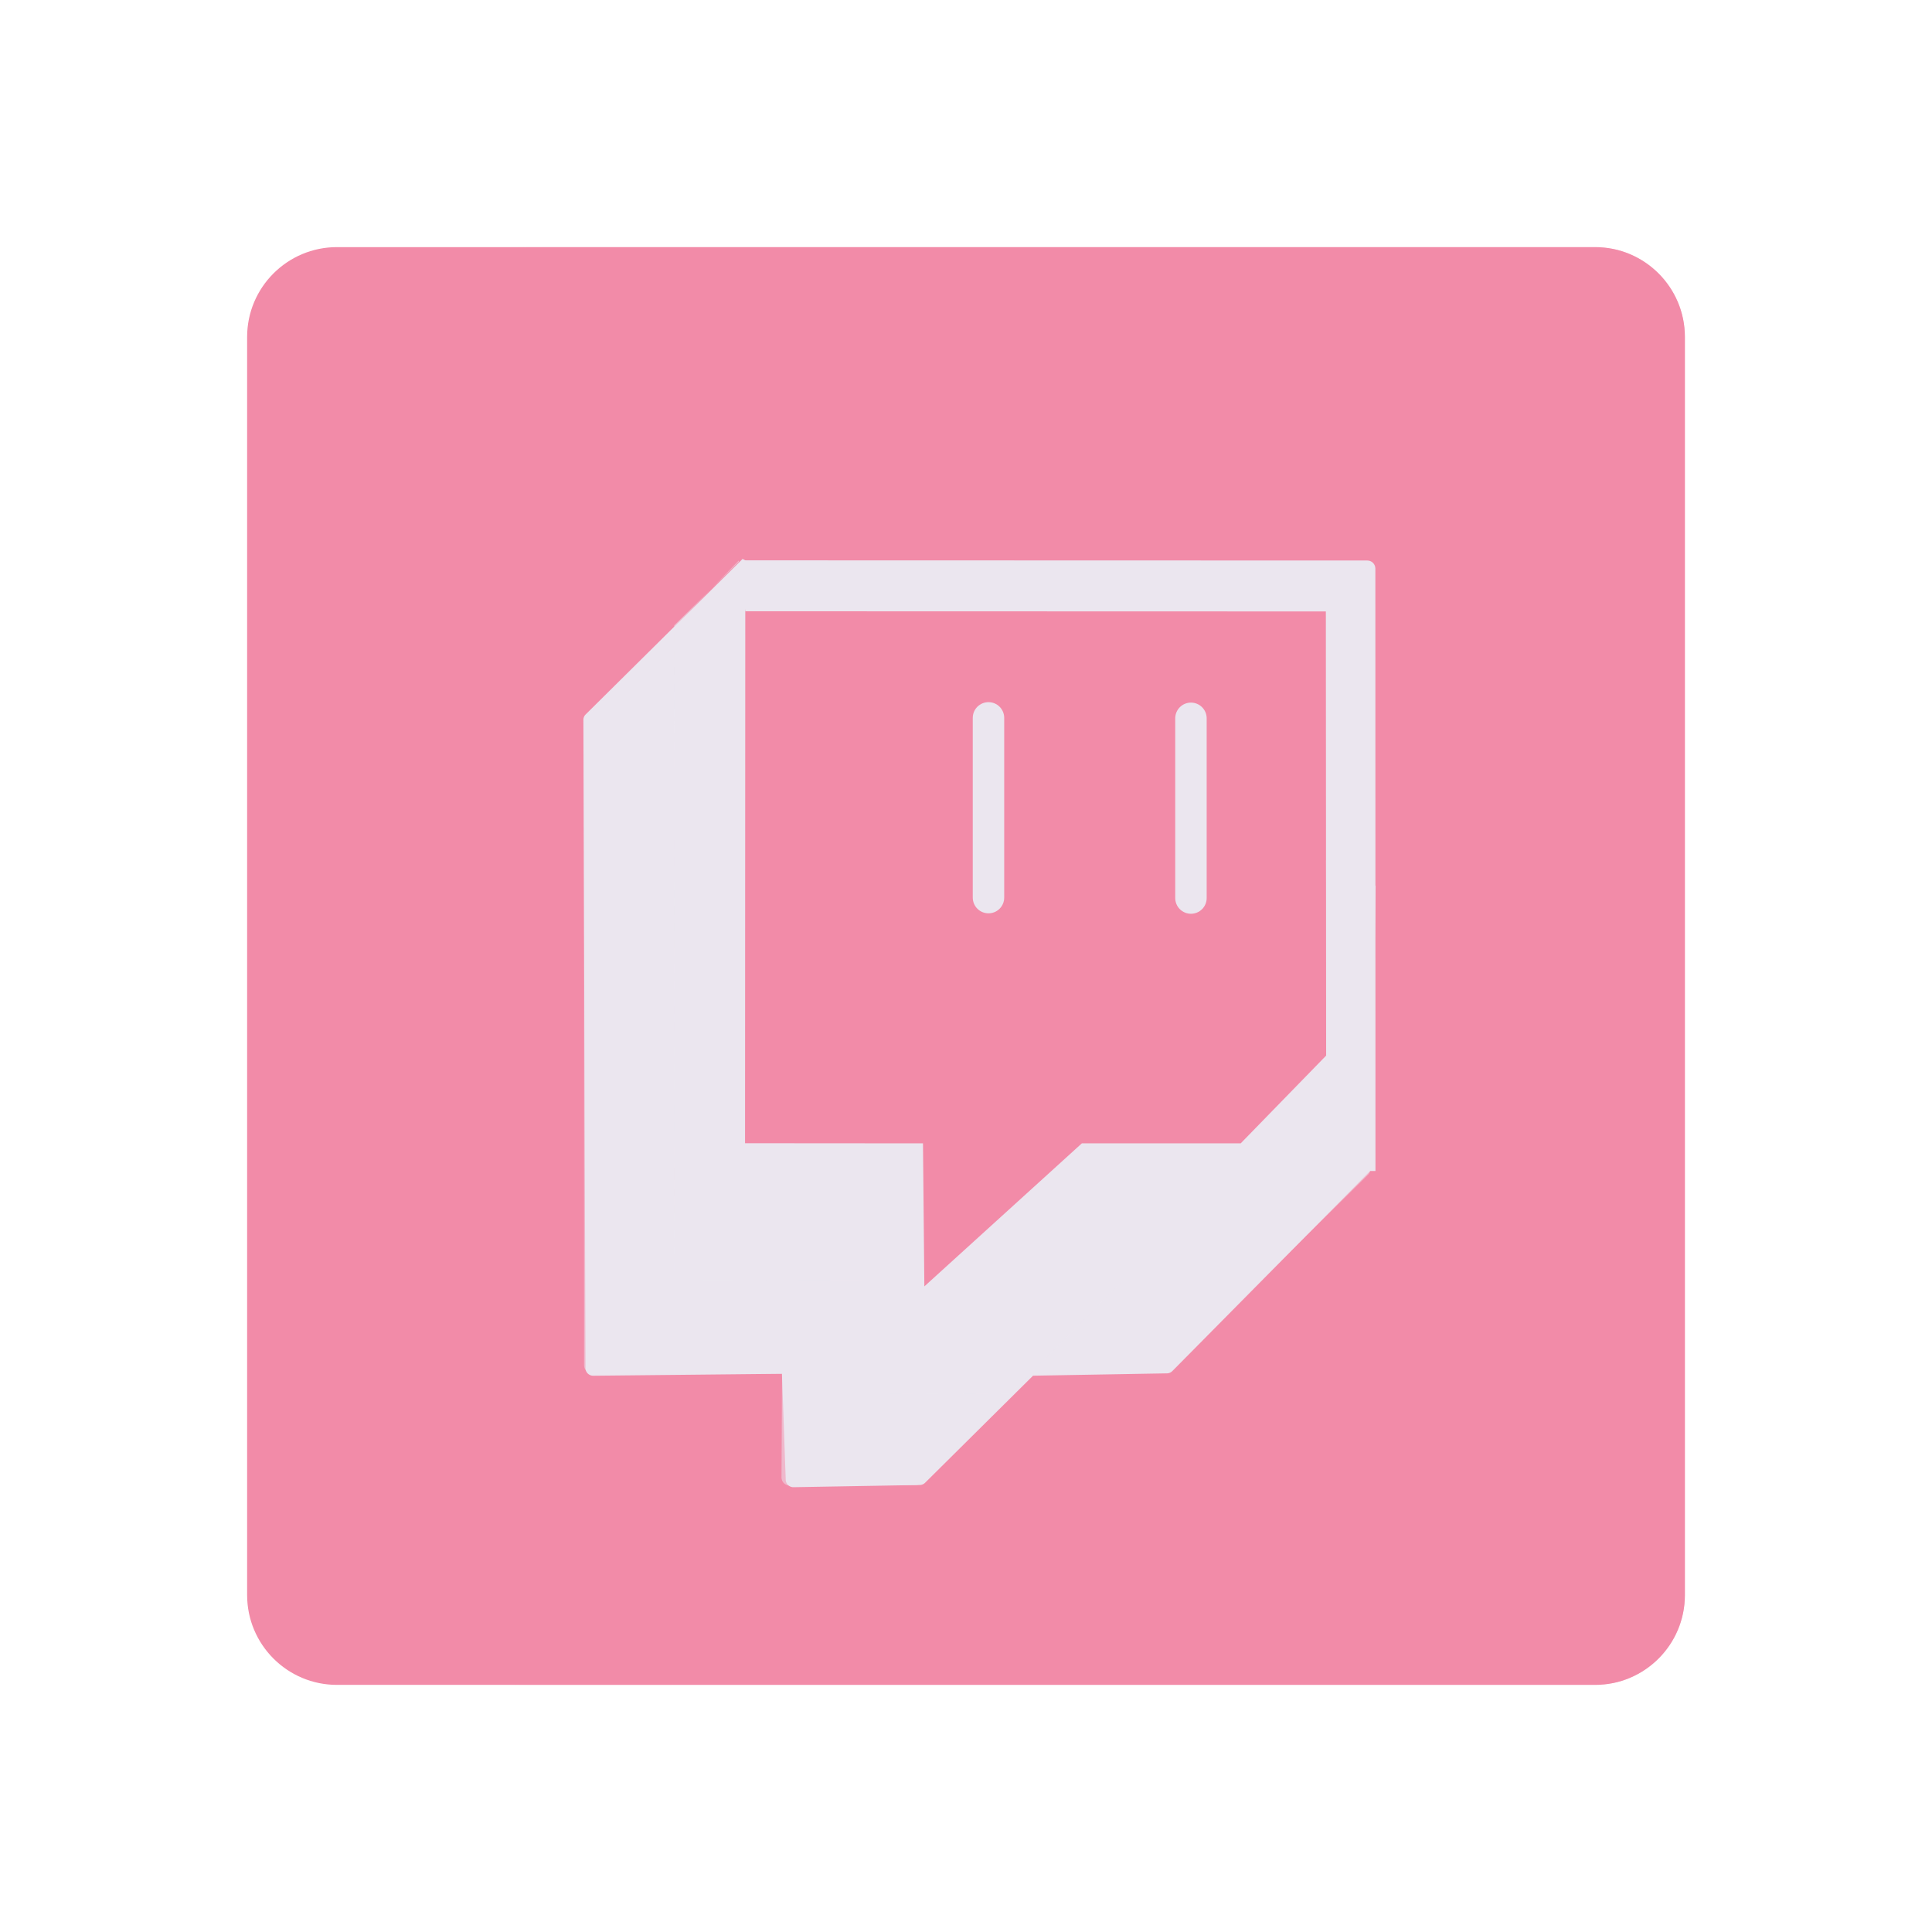 <svg xmlns="http://www.w3.org/2000/svg" width="430" height="430" style="width:100%;height:100%;transform:translate3d(0,0,0);content-visibility:visible" viewBox="0 0 430 430"><defs><clipPath id="p"><path d="M0 0h430v430H0z"/></clipPath><clipPath id="G"><path d="M0 0h430v430H0z"/></clipPath><clipPath id="E"><path d="M0 0h430v430H0z"/></clipPath><clipPath id="z"><path d="M0 0h430v430H0z"/></clipPath><clipPath id="C"><path d="M0 0h430v430H0z"/></clipPath><clipPath id="x"><path d="M0 0h430v430H0z"/></clipPath><clipPath id="q"><path d="M0 0h430v430H0z"/></clipPath><clipPath id="r"><path d="M0 0h430v430H0z"/></clipPath><clipPath id="v"><path d="M0 0h430v430H0z"/></clipPath><clipPath id="s"><path d="M0 0h430v430H0z"/></clipPath><path id="d" style="display:none"/><path id="f" fill="#F28BA8" d="M160-140v280c0 11.038-8.962 20-20 20h-280c-11.038 0-20-8.962-20-20v-280c0-11.038 8.962-20 20-20h280c11.038 0 20 8.962 20 20" style="display:block" transform="translate(260 215)"/><path id="h" class="secondary" style="display:none"/><path id="j" style="display:none"/><path id="l" style="display:none"/><path id="n" class="primary" style="display:none"/><path id="o" class="primary" style="display:none"/><path id="a" style="display:none"/><path id="b" style="display:none"/><path id="g" style="display:none"/><mask id="J" mask-type="alpha"><use xmlns:ns1="http://www.w3.org/1999/xlink" ns1:href="#a"/></mask><mask id="I" mask-type="alpha"><use xmlns:ns2="http://www.w3.org/1999/xlink" ns2:href="#b"/></mask><mask id="H" mask-type="alpha"><g filter="url(#c)"><path fill="#fff" d="M0 0h430v430H0z" opacity="0"/><use xmlns:ns3="http://www.w3.org/1999/xlink" ns3:href="#d"/></g></mask><mask id="F" mask-type="alpha"><g filter="url(#e)"><path fill="#fff" d="M0 0h430v430H0z" opacity="0"/><use xmlns:ns4="http://www.w3.org/1999/xlink" ns4:href="#f"/></g></mask><mask id="D" mask-type="alpha"><use xmlns:ns5="http://www.w3.org/1999/xlink" ns5:href="#g"/></mask><mask id="B" mask-type="alpha"><use xmlns:ns6="http://www.w3.org/1999/xlink" ns6:href="#h"/></mask><mask id="A" mask-type="alpha"><g filter="url(#i)"><path fill="#fff" d="M0 0h430v430H0z" opacity="0"/><use xmlns:ns7="http://www.w3.org/1999/xlink" ns7:href="#j"/></g></mask><mask id="y" mask-type="alpha"><g filter="url(#k)"><path fill="#fff" d="M0 0h430v430H0z" opacity="0"/><use xmlns:ns8="http://www.w3.org/1999/xlink" ns8:href="#l"/></g></mask><mask id="w" mask-type="alpha"><g filter="url(#m)"><path fill="#fff" d="M0 0h430v430H0z" opacity="0"/><use xmlns:ns9="http://www.w3.org/1999/xlink" ns9:href="#n"/></g></mask><mask id="t" mask-type="alpha"><use xmlns:ns10="http://www.w3.org/1999/xlink" ns10:href="#o"/></mask><filter id="c" width="100%" height="100%" x="0%" y="0%" filterUnits="objectBoundingBox"><feComponentTransfer in="SourceGraphic"><feFuncA tableValues="1.0 0.0" type="table"/></feComponentTransfer></filter><filter id="e" width="100%" height="100%" x="0%" y="0%" filterUnits="objectBoundingBox"><feComponentTransfer in="SourceGraphic"><feFuncA tableValues="1.0 0.0" type="table"/></feComponentTransfer></filter><filter id="i" width="100%" height="100%" x="0%" y="0%" filterUnits="objectBoundingBox"><feComponentTransfer in="SourceGraphic"><feFuncA tableValues="1.0 0.0" type="table"/></feComponentTransfer></filter><filter id="k" width="100%" height="100%" x="0%" y="0%" filterUnits="objectBoundingBox"><feComponentTransfer in="SourceGraphic"><feFuncA tableValues="1.0 0.0" type="table"/></feComponentTransfer></filter><filter id="m" width="100%" height="100%" x="0%" y="0%" filterUnits="objectBoundingBox"><feComponentTransfer in="SourceGraphic"><feFuncA tableValues="1.0 0.0" type="table"/></feComponentTransfer></filter></defs><g clip-path="url(#p)"><g clip-path="url(#q)" style="display:none"><g clip-path="url(#r)" style="display:none"><g style="display:none"><path class="secondary"/><path class="secondary" style="mix-blend-mode:multiply"/></g><g clip-path="url(#s)" mask="url(#t)" style="display:none"><path class="primary" style="display:none"/><path class="primary" style="mix-blend-mode:multiply;display:none"/><path class="secondary" style="display:none"/><path class="primary" style="display:none"/><path fill="none" class="primary" style="display:none"/><path fill="none" class="primary" style="display:none"/></g><g clip-path="url(#v)" mask="url(#w)" style="display:none"><path class="tertiary" style="display:none"/><path class="tertiary" style="mix-blend-mode:multiply;display:none"/><path class="primary" style="display:none"/><path class="primary" style="mix-blend-mode:multiply;display:none"/><path class="tertiary" style="display:none"/><path fill="none" class="tertiary" style="display:none"/><path fill="none" class="tertiary" style="display:none"/></g></g></g><g clip-path="url(#x)" style="display:none"><path class="secondary" style="display:none"/><g mask="url(#y)" style="mix-blend-mode:multiply;display:none"><path class="secondary"/></g><g style="display:none"><path class="primary"/><path class="primary" style="mix-blend-mode:multiply"/><path class="secondary"/><path class="primary"/></g><path fill="none" class="primary" style="display:none"/><path fill="none" class="primary" style="display:none"/><path fill="none" class="primary" style="display:none"/><path fill="none" class="primary" style="display:none"/><path fill="none" class="primary" style="display:none"/><path fill="none" class="primary" style="display:none"/><path fill="none" class="primary" style="display:none"/></g><g clip-path="url(#z)" style="display:none"><path class="secondary" style="display:none"/><g mask="url(#A)" style="mix-blend-mode:multiply;display:none"><path class="secondary"/></g><path class="primary" style="display:none"/><g mask="url(#B)" style="mix-blend-mode:multiply;display:none"><path class="primary"/></g><path class="secondary" style="display:none"/><path class="primary" style="display:none"/><path fill="none" class="primary" style="display:none"/><path fill="none" class="primary" style="display:none"/><g clip-path="url(#C)" mask="url(#D)" style="display:none"><g style="display:none"><path class="primary"/><path class="primary" style="mix-blend-mode:multiply"/><path class="secondary"/><path class="primary"/></g><path fill="none" class="primary" style="display:none"/><path fill="none" class="primary" style="display:none"/></g></g><g clip-path="url(#E)" style="display:block"><path fill="#F28BA8" d="M160-140v280c0 11.038-8.962 20-20 20h-280c-11.038 0-20-8.962-20-20v-280c0-11.038 8.962-20 20-20h280c11.038 0 20 8.962 20 20" class="secondary" style="display:block" transform="translate(215 215)"/><g mask="url(#F)" opacity=".5" style="mix-blend-mode:multiply;display:block"><path fill="#F28BA8" d="M375 75v280c0 11.038-8.962 20-20 20H75c-11.038 0-20-8.962-20-20V75c0-11.038 8.962-20 20-20h280c11.038 0 20 8.962 20 20" class="secondary" opacity="1"/></g><path fill="#EBE6EF" d="m-49.535-98.098-34.948 34.629c-.317.327-.49.767-.482 1.223l.463 144.253a1.716 1.716 0 0 0 1.745 1.686l41.982-.431.841 23.555a1.715 1.715 0 0 0 1.745 1.685l28.099-.491a1.72 1.72 0 0 0 1.202-.522l24-23.805 29.813-.52a1.72 1.72 0 0 0 1.204-.523l43.784-44.269c.317-.327.491-.768.483-1.223l.965-62.457z" class="primary" style="display:block" transform="translate(214.81 222.5)"/><g opacity=".5" style="mix-blend-mode:multiply;display:block"><path fill="#EBE6EF" d="m130.515 159.714 33.899-34.944.042.249-14.402 14.155.053 145.654 44.877.072v25.244l29.782.125 24.985-25.121h30.407l24.592-24.4.25-.577c0 .486-.193.952-.537 1.295l-44.062 43.488a1.83 1.83 0 0 1-1.294.535l-29.071.25-24.984 24.295a1.83 1.83 0 0 1-1.293.535l-27.991.069a1.83 1.83 0 0 1-1.83-1.831l.12-23.081-42.233-.036a1.83 1.83 0 0 1-1.83-1.831l-.018-142.849c0-.486.194-.953.538-1.296" class="primary" opacity="1"/></g><path fill="#F28BA8" d="m47.23-49.598-127.417.044-.055 118.772 39.606.029.305 31.836L-5.28 69.247h35.356l19.111-19.629-.25-97.509c0-.943-.764-1.707-1.707-1.707" class="secondary" style="display:block" transform="translate(246.063 185.225)"/><path fill="#EBE6EF" d="M60.155-18.458c0-.99-.803-1.792-1.793-1.792l-138.517-.038.068 11.338 129.223.037.079 124.538h10.963z" class="primary" style="display:block" transform="translate(245.956 145)"/><path fill="none" stroke="#EBE6EF" stroke-linecap="round" stroke-linejoin="round" stroke-width="7" d="M0-20v40" class="primary" style="display:block" transform="translate(220.004 179.775)"/><path fill="none" stroke="#EBE6EF" stroke-linecap="round" stroke-linejoin="round" stroke-width="7" d="M0-20v40" class="primary" style="display:block" transform="translate(265.067 179.875)"/></g><g clip-path="url(#G)" style="display:none"><path class="secondary" style="display:none"/><g mask="url(#H)" style="mix-blend-mode:multiply;display:none"><path class="secondary"/></g><g mask="url(#I)" style="display:none"><path class="primary"/><path class="primary" style="mix-blend-mode:multiply"/><path class="secondary"/><path class="primary"/></g><g mask="url(#J)" style="display:none"><path class="secondary"/></g><path fill="none" class="primary" style="display:none"/><path fill="none" class="primary" style="display:none"/></g></g></svg>